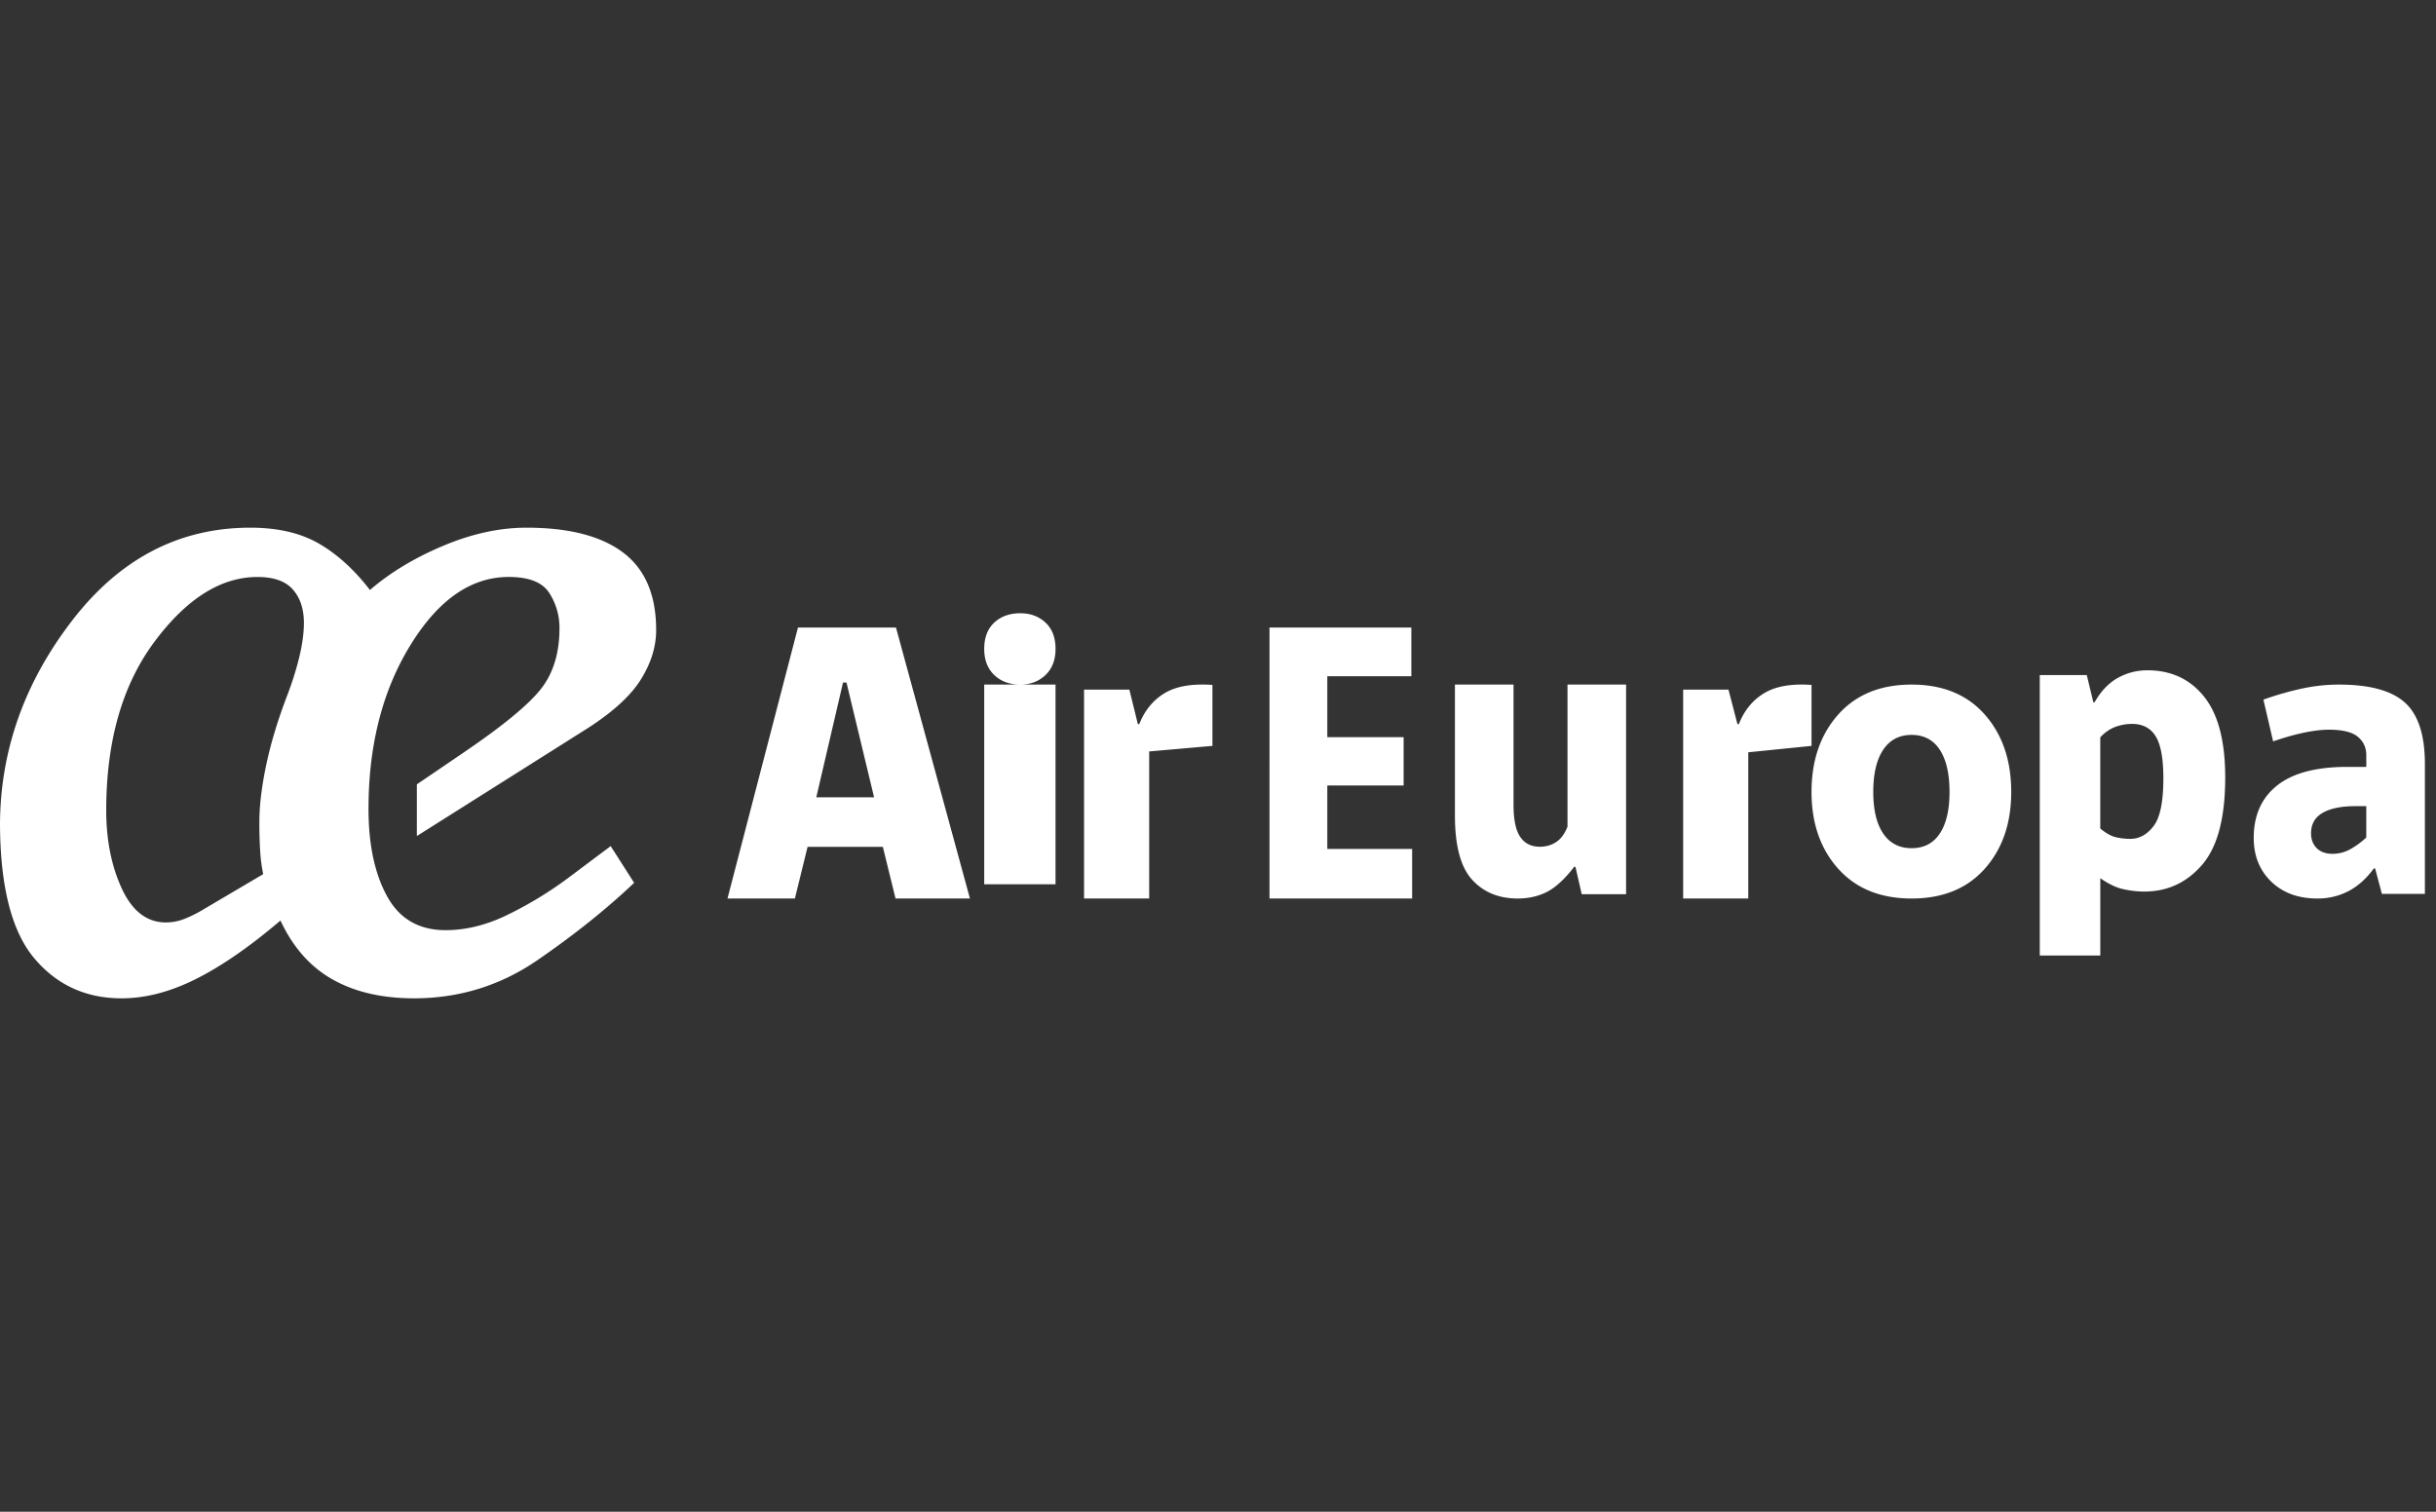 <svg width="145" height="90" xmlns="http://www.w3.org/2000/svg"><rect width="100%" height="100%" fill="#333333" stroke="none"/><path d="M31.336 31.415c2.526 0 4.444.494 5.755 1.481 1.31.988 1.966 2.527 1.966 4.617 0 .979-.3 1.952-.898 2.92-.598.969-1.657 1.942-3.176 2.92l-10.17 6.42v-3.077l2.791-1.899c2.31-1.57 3.837-2.825 4.581-3.764.745-.939 1.117-2.15 1.117-3.635a3.81 3.81 0 00-.61-2.1c-.407-.632-1.21-.949-2.41-.949-2.237 0-4.188 1.352-5.851 4.056-1.664 2.704-2.496 5.955-2.496 9.752 0 2.128.37 3.865 1.109 5.207.738 1.342 1.898 2.013 3.479 2.013 1.234 0 2.487-.316 3.759-.949a22.633 22.633 0 003.42-2.072l2.648-1.984 1.396 2.186c-1.633 1.553-3.551 3.087-5.754 4.603-2.204 1.515-4.653 2.273-7.35 2.273-1.9 0-3.514-.375-4.843-1.122-1.33-.749-2.364-1.918-3.105-3.51-1.823 1.554-3.5 2.714-5.028 3.48-1.53.768-3.006 1.152-4.43 1.152-2.127 0-3.86-.796-5.199-2.388C.698 55.453.018 52.798 0 49.077c.018-4.39 1.448-8.433 4.288-12.125 2.838-3.691 6.376-5.537 10.61-5.537 1.635 0 2.997.316 4.089.949 1.092.633 2.104 1.553 3.034 2.761 1.197-1.035 2.65-1.912 4.359-2.631 1.71-.72 3.361-1.079 4.956-1.079zm96.48 8.49c1.415 0 2.542.523 3.38 1.57.838 1.046 1.257 2.65 1.257 4.811 0 2.401-.458 4.134-1.373 5.197-.916 1.064-2.065 1.595-3.447 1.595-.397 0-.812-.047-1.243-.141-.432-.094-.89-.313-1.373-.656v4.606h-3.602V40.189h2.798l.39 1.62h.076c.38-.669.843-1.153 1.387-1.453.544-.3 1.127-.45 1.75-.45zM15.325 34.35c-2.171 0-4.214 1.285-6.13 3.855-1.914 2.57-2.872 5.916-2.872 10.04 0 1.763.31 3.316.93 4.66.62 1.342 1.497 2.013 2.63 2.013a3.03 3.03 0 001.098-.215 7.21 7.21 0 001.125-.561l3.561-2.1a9.357 9.357 0 01-.171-1.223 25.53 25.53 0 01-.057-1.913c0-.959.138-2.09.413-3.394.276-1.304.699-2.695 1.268-4.172.304-.805.541-1.572.712-2.3.171-.73.257-1.381.257-1.957 0-.825-.219-1.487-.655-1.985-.437-.499-1.14-.748-2.11-.748zm38.007 3.01l4.403 16.132h-4.43l-.755-3.076h-4.48l-.755 3.076h-4.012l4.195-16.133h5.836zm30.677 0v2.898h-5.002v3.63h4.543v2.874h-4.543v3.78h5.049v2.95h-8.491V37.358h8.444zm23.82 3.417v3.629l-3.765.381v8.705h-3.876V41.055h2.697l.534 2.056h.083c.32-.812.82-1.425 1.504-1.84.683-.415 1.624-.58 2.823-.495zm-35.66 0v3.629l-3.765.33v8.756h-3.877V41.055h2.697l.506 2.056h.084c.318-.812.82-1.425 1.503-1.84.684-.415 1.633-.58 2.852-.495zm41.617-.021c1.854 0 3.306.595 4.356 1.785 1.05 1.19 1.574 2.726 1.574 4.608 0 1.864-.524 3.388-1.574 4.57-1.05 1.181-2.502 1.773-4.356 1.773s-3.31-.592-4.369-1.773c-1.058-1.182-1.588-2.706-1.588-4.57 0-1.882.53-3.418 1.588-4.608 1.059-1.19 2.515-1.785 4.369-1.785zm25.433 0c1.824 0 3.133.356 3.928 1.069.794.714 1.192 1.933 1.192 3.658v7.735h-2.56l-.402-1.517h-.075c-.452.613-.958 1.066-1.518 1.355a3.94 3.94 0 01-1.845.436c-1.137 0-2.053-.336-2.747-1.007-.695-.672-1.042-1.539-1.042-2.6 0-1.343.465-2.384 1.394-3.122.927-.738 2.32-1.107 4.177-1.107h1.13v-.697c0-.447-.168-.812-.502-1.094-.335-.282-.912-.423-1.732-.423-.418 0-.908.058-1.468.175-.56.116-1.175.289-1.844.522l-.578-2.488a18.73 18.73 0 012.36-.672c.719-.149 1.43-.223 2.132-.223zm-49.128 0v7.157c0 .883.132 1.52.398 1.91.266.39.656.587 1.17.587.366 0 .69-.095.972-.28.283-.187.507-.493.673-.918v-8.456h3.487v12.48h-2.64l-.374-1.63h-.075c-.564.731-1.104 1.228-1.619 1.491-.514.263-1.095.395-1.744.395-1.13 0-2.034-.374-2.715-1.121-.68-.747-1.021-2.02-1.021-3.821v-7.794h3.488zm-27.262 0v11.887h-4.245V40.755h4.245zm78.021 7.238h-.652c-.837 0-1.485.133-1.945.398-.46.266-.69.672-.69 1.22 0 .364.113.658.338.883.227.224.54.336.941.336a2.15 2.15 0 001.08-.287c.335-.19.645-.42.928-.684v-1.866zm-27.064-4.242c-.734 0-1.298.296-1.692.887-.394.592-.59 1.428-.59 2.51 0 1.065.196 1.889.59 2.472.394.583.958.875 1.692.875.735 0 1.294-.292 1.68-.875.384-.583.577-1.407.577-2.472 0-1.082-.193-1.918-.578-2.51-.385-.59-.944-.887-1.68-.887zm13.12-.655c-.345 0-.677.06-.997.18-.32.12-.617.326-.893.618v5.428c.327.274.63.446.907.515.275.068.57.103.88.103.536 0 .998-.253 1.386-.76.39-.505.583-1.453.583-2.842 0-1.167-.15-1.998-.453-2.496-.302-.497-.773-.746-1.413-.746zm-76.519-2.461h-.208l-1.59 6.831h3.44l-1.642-6.831zm10.347-4.126c.606 0 1.107.188 1.502.56.397.373.593.894.593 1.563 0 .65-.196 1.167-.593 1.549-.395.382-.896.574-1.502.574-.643 0-1.163-.192-1.557-.574-.396-.382-.593-.899-.593-1.549 0-.669.197-1.19.593-1.563.394-.372.914-.56 1.557-.56z" fill="#FFF"/></svg>